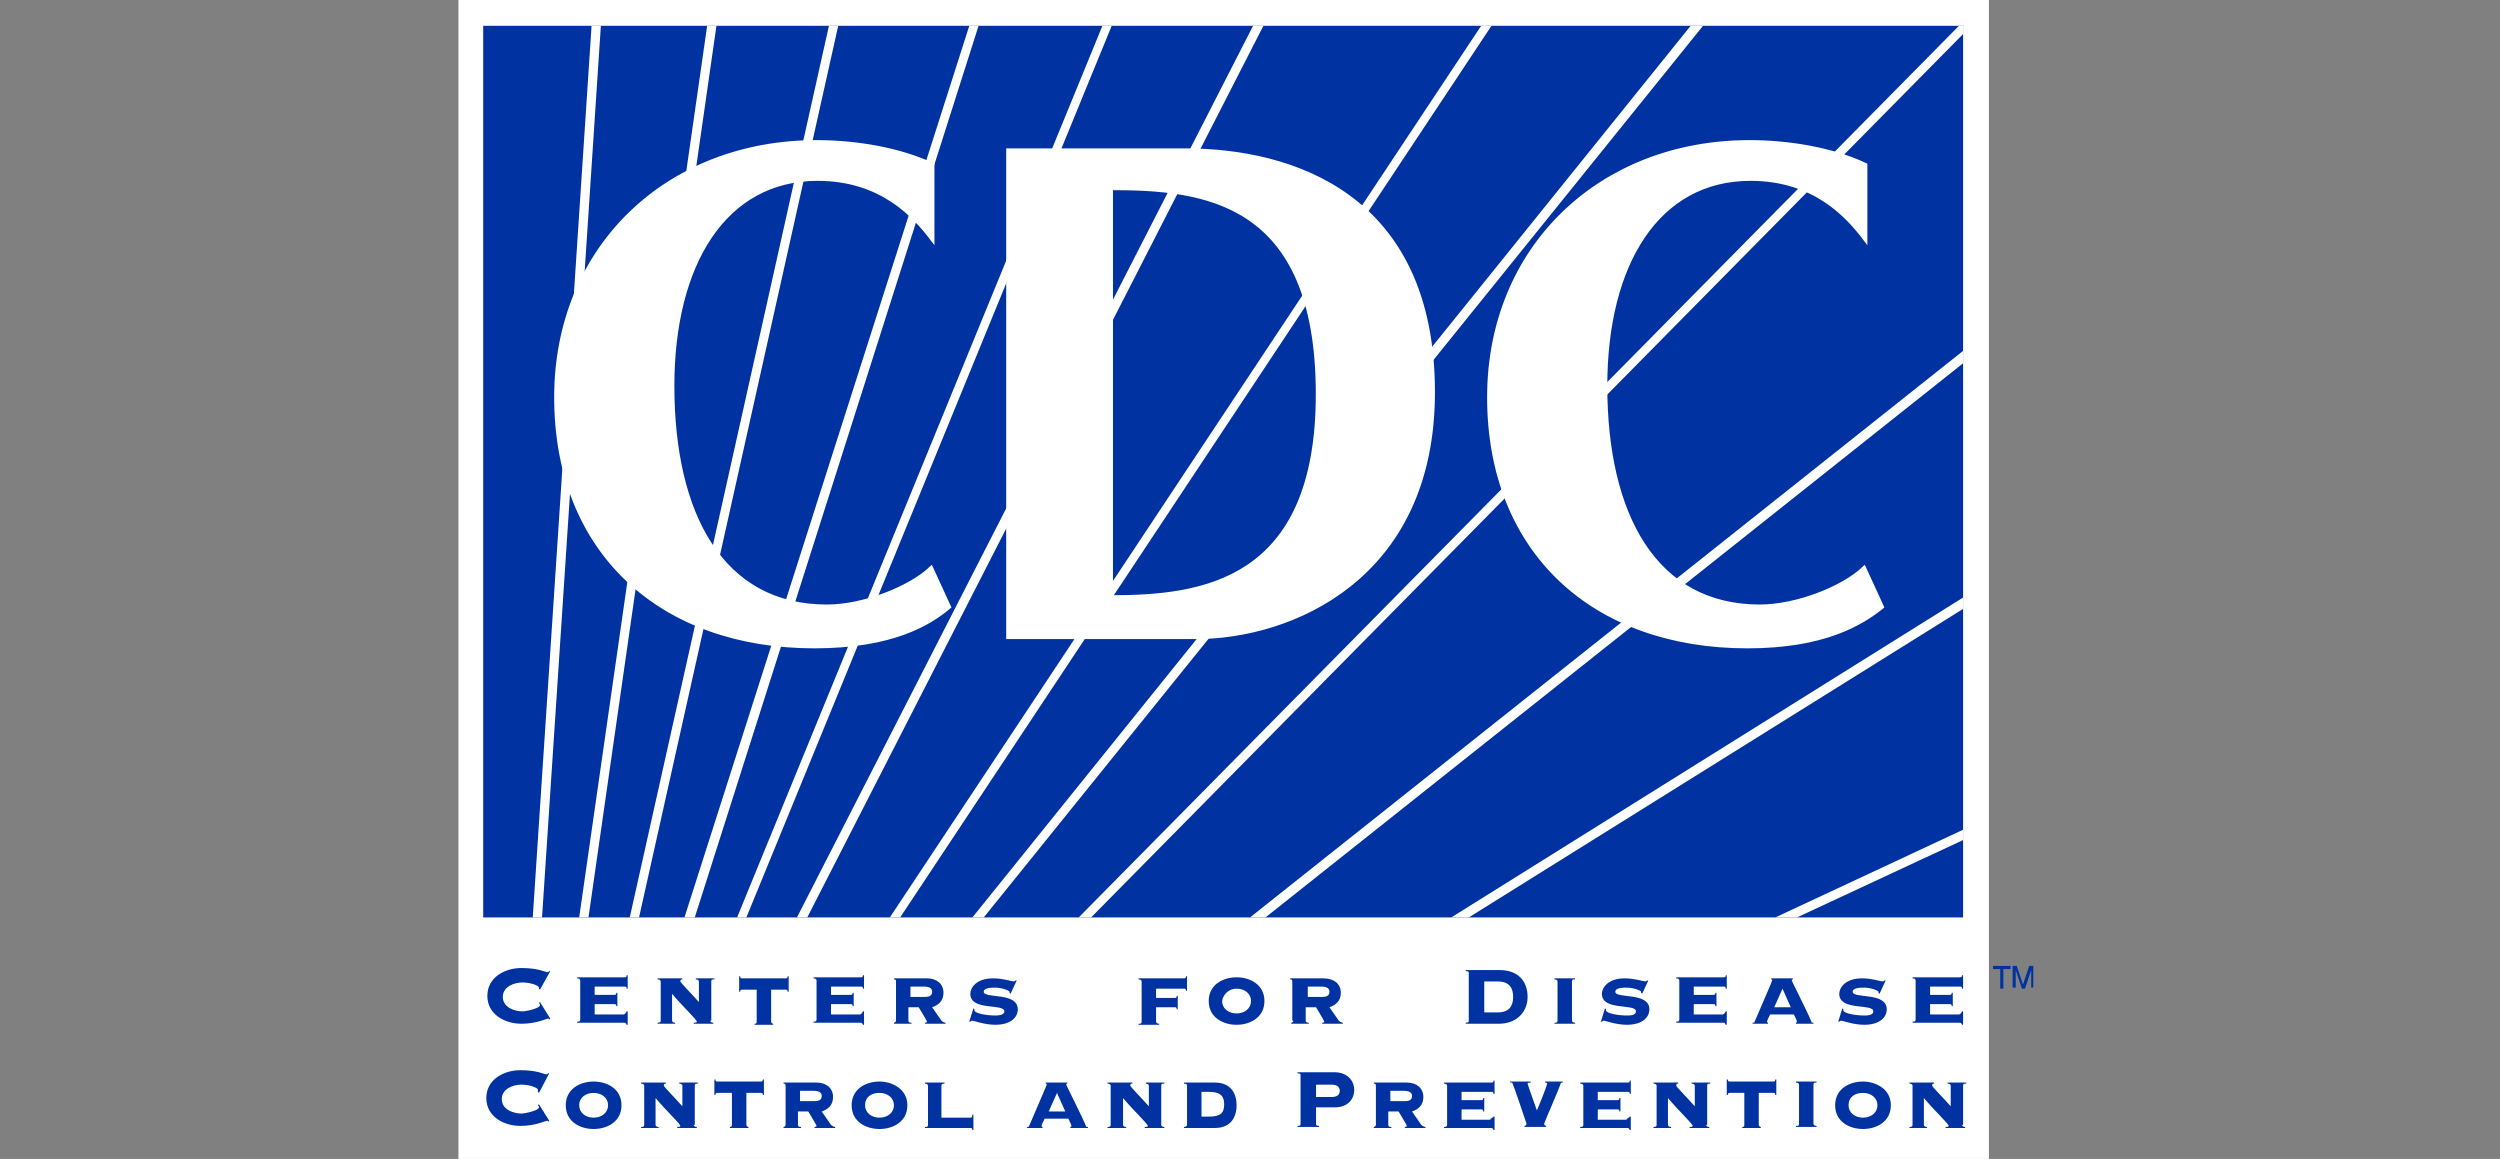 <svg width="151" height="70" viewBox="0 0 151 70" fill="none" xmlns="http://www.w3.org/2000/svg">
<rect x="0" y="0" width="151" height="70" fill="#808080" stroke="none"/>
<g clip-path="url(#clip0_2_1450)">
<g clip-path="url(#clip1_2_1450)">
<path d="M27.69 0H120.13V70H27.69V0Z" fill="white"/>
<path d="M29.186 1.558H118.571V55.414H29.186V1.558Z" fill="#0033A1"/>
<path d="M118.322 1.558L65.152 55.414H65.9L118.571 2.057V1.558L118.322 1.558ZM32.178 55.414H32.739L36.292 1.558H35.731L32.178 55.414ZM34.983 55.414H35.544L43.273 1.558H42.712L34.983 55.414ZM38.037 55.414H38.598L50.629 1.558H50.068L38.037 55.414ZM41.341 55.414H41.964L59.106 1.558H58.545L41.341 55.414ZM44.52 55.414H45.081L67.147 1.558H66.586L44.52 55.414ZM48.135 55.414H48.758L76.31 1.558H75.686L48.135 55.414ZM54.368 55.414L90.085 1.558H89.462L53.745 55.414H54.368ZM59.417 55.414L102.864 1.558H102.116L58.732 55.414H59.417ZM76.434 55.414L118.571 21.941V21.193L75.499 55.414H76.434ZM88.714 55.414L118.571 36.776V36.091L87.654 55.414H88.714ZM108.536 55.414L118.571 50.739V50.116L107.227 55.414H108.536Z" fill="white"/>
<path d="M49.195 39.021C39.907 39.021 33.611 33.286 33.611 23.998C33.611 14.96 40.343 8.602 49.319 8.602C51.688 8.602 54.306 9.038 56.301 9.973V14.399C55.303 13.09 53.309 10.784 49.382 10.784C43.772 10.784 40.593 15.895 40.593 23.313C40.593 31.104 43.585 36.652 49.943 36.652C52.187 36.652 54.992 35.53 56.238 34.346L57.298 36.652C56.114 37.649 53.87 39.021 49.195 39.021ZM79.613 23.811C79.613 35.281 72.507 36.091 67.084 36.091V11.345C72.694 11.345 79.613 12.03 79.613 23.811ZM72.258 38.46C77.868 38.46 86.532 34.969 86.532 23.687C86.532 11.781 77.993 9.101 71.572 9.101H60.913V38.46H72.258ZM105.544 39.021C96.256 39.021 89.961 33.286 89.961 23.998C89.961 14.96 96.693 8.602 105.669 8.602C108.037 8.602 110.655 9.038 112.65 9.973V14.399C111.652 13.09 109.658 10.784 105.731 10.784C100.121 10.784 96.942 15.895 96.942 23.313C96.942 31.104 99.934 36.652 106.292 36.652C108.536 36.652 111.341 35.53 112.588 34.346L113.647 36.652C112.4 37.649 110.157 39.021 105.544 39.021Z" fill="white" stroke="white" stroke-width="0.278"/>
<path d="M120.379 58.344H121.439V58.531H121.002V59.715H120.815V58.531H120.379V58.344ZM122.685 59.653V58.593L122.311 59.715H122.124L121.75 58.593V59.653H121.563V58.344H121.813L122.187 59.466L122.561 58.344H122.81V59.653H122.685ZM32.614 59.777L32.552 59.715V59.653C32.552 59.528 32.053 59.341 31.555 59.341C31.056 59.341 30.37 59.59 30.37 60.214C30.37 60.837 31.056 61.086 31.555 61.086C31.804 61.086 32.614 60.899 32.614 60.712C32.614 60.65 32.614 60.65 32.552 60.588L32.614 60.525L33.237 61.523L33.175 61.585C33.175 61.523 33.113 61.523 33.113 61.523C32.988 61.523 32.427 61.834 31.492 61.834C30.495 61.834 29.435 61.273 29.435 60.151C29.435 59.029 30.495 58.468 31.492 58.468C31.991 58.468 32.365 58.531 32.614 58.593C32.864 58.655 32.988 58.718 33.05 58.718C33.113 58.718 33.113 58.718 33.175 58.655H33.237L32.614 59.777ZM37.663 61.273C37.725 61.273 37.788 61.211 37.85 61.086H37.913V61.897H37.85C37.788 61.772 37.788 61.772 37.663 61.772H34.858V61.71C34.92 61.71 35.045 61.71 35.045 61.585V59.216C35.045 59.154 34.983 59.092 34.858 59.092V59.029H37.725C37.788 59.029 37.85 59.029 37.85 58.905H37.913V59.715H37.85C37.85 59.59 37.788 59.59 37.725 59.59H35.918V60.089H37.102C37.164 60.089 37.227 60.089 37.227 59.964H37.289V60.775H37.227C37.227 60.65 37.164 60.65 37.102 60.65H35.918V61.273H37.663ZM42.899 61.647C42.899 61.71 42.962 61.772 43.086 61.772V61.834H41.902V61.772C41.964 61.772 42.089 61.772 42.089 61.71C42.089 61.585 41.279 60.837 40.593 60.027V61.647C40.593 61.71 40.655 61.772 40.78 61.772V61.834H39.72V61.772C39.782 61.772 39.907 61.772 39.907 61.647V59.279C39.907 59.216 39.845 59.154 39.72 59.154V59.092H41.216V59.154C41.154 59.154 41.092 59.154 41.092 59.279C41.092 59.341 41.715 59.964 42.214 60.525V59.279C42.214 59.216 42.151 59.154 42.026 59.154V59.092H43.148V59.154C43.024 59.154 42.962 59.154 42.962 59.279V61.647H42.899ZM47.45 59.092C47.512 59.092 47.574 59.092 47.574 58.967H47.636V59.902H47.574C47.574 59.777 47.512 59.777 47.45 59.777H46.577V61.71C46.577 61.772 46.639 61.834 46.702 61.834V61.897H45.58V61.834C45.642 61.834 45.704 61.834 45.704 61.71V59.777H44.831C44.769 59.777 44.707 59.777 44.707 59.902H44.645V58.967H44.707C44.707 59.092 44.769 59.092 44.831 59.092H47.45ZM51.938 61.273C52 61.273 52.062 61.211 52.124 61.086H52.187V61.897H52.124C52.062 61.772 52.062 61.772 51.938 61.772H49.133V61.71C49.195 61.71 49.319 61.71 49.319 61.585V59.216C49.319 59.154 49.257 59.092 49.133 59.092V59.029H52C52.062 59.029 52.124 59.029 52.124 58.905H52.187V59.715H52.124C52.124 59.59 52.062 59.59 52 59.59H50.192V60.089H51.377C51.439 60.089 51.501 60.089 51.501 59.964H51.563V60.775H51.501C51.501 60.65 51.439 60.65 51.377 60.65H50.192V61.273H51.938ZM54.929 59.59H55.802C56.176 59.59 56.301 59.715 56.301 59.902C56.301 60.151 56.114 60.214 55.864 60.214H54.992V59.59H54.929ZM54.119 61.647C54.119 61.71 54.057 61.772 53.994 61.772V61.834H55.054V61.772C54.992 61.772 54.867 61.772 54.867 61.647V60.837H55.49C55.553 60.962 55.989 61.647 55.989 61.71C55.989 61.772 55.864 61.772 55.864 61.772V61.834H57.111V61.772C57.049 61.772 56.924 61.71 56.862 61.647L56.301 60.837C56.675 60.712 56.986 60.463 56.986 59.964C56.986 59.403 56.55 59.092 55.989 59.092H53.994V59.154C54.057 59.154 54.119 59.154 54.119 59.279V61.647ZM58.794 60.899L58.856 60.962V61.024C58.856 61.211 59.604 61.336 60.103 61.336C60.228 61.336 60.664 61.336 60.664 61.086C60.664 60.588 58.607 61.086 58.607 60.027C58.607 59.653 58.981 59.092 59.978 59.092C60.602 59.092 61.1 59.279 61.225 59.279C61.287 59.279 61.35 59.216 61.35 59.216H61.412L61.038 60.027L60.976 59.964V59.902C60.976 59.84 60.539 59.653 60.103 59.653C59.916 59.653 59.417 59.653 59.417 59.902C59.417 60.338 61.474 59.902 61.474 60.962C61.474 61.46 61.038 61.897 60.103 61.897C59.48 61.897 58.794 61.647 58.732 61.647C58.669 61.647 58.607 61.71 58.607 61.71H58.545L58.794 60.899ZM68.954 59.279C68.954 59.216 68.892 59.154 68.767 59.154V59.092H71.51C71.572 59.092 71.635 59.092 71.635 58.967H71.697V59.84H71.635C71.635 59.715 71.572 59.715 71.51 59.715H69.827V60.276H70.949C71.011 60.276 71.074 60.276 71.074 60.151H71.136V60.962H71.074C71.074 60.837 71.011 60.837 70.949 60.837H69.827V61.71C69.827 61.772 69.889 61.834 70.014 61.834V61.897H68.767V61.834C68.892 61.834 68.954 61.834 68.954 61.71V59.279ZM74.689 59.715C75.188 59.715 75.562 60.027 75.562 60.463C75.562 60.899 75.188 61.211 74.689 61.211C74.19 61.211 73.816 60.899 73.816 60.463C73.879 60.027 74.253 59.715 74.689 59.715ZM74.689 59.029C73.879 59.029 73.006 59.466 73.006 60.463C73.006 61.46 73.879 61.897 74.689 61.897C75.499 61.897 76.372 61.46 76.372 60.463C76.372 59.466 75.499 59.029 74.689 59.029ZM78.928 59.59H79.8C80.174 59.59 80.299 59.715 80.299 59.902C80.299 60.151 80.112 60.214 79.863 60.214H78.99V59.59H78.928ZM78.117 61.647C78.117 61.71 78.055 61.772 77.993 61.772V61.834H79.052V61.772C78.99 61.772 78.865 61.772 78.865 61.647V60.837H79.489C79.551 60.962 79.987 61.647 79.987 61.71C79.987 61.772 79.863 61.772 79.863 61.772V61.834H81.109V61.772C81.047 61.772 80.922 61.71 80.86 61.647L80.299 60.837C80.673 60.712 80.985 60.463 80.985 59.964C80.985 59.403 80.548 59.092 79.925 59.092H77.93V59.154C77.993 59.154 78.055 59.154 78.055 59.279V61.647H78.117ZM89.649 59.279H90.459C91.145 59.279 91.394 59.653 91.394 60.214C91.394 60.775 91.145 61.149 90.459 61.149H89.649V59.279ZM88.714 61.647C88.714 61.71 88.714 61.772 88.527 61.772V61.834H90.522C91.706 61.834 92.267 61.024 92.267 60.214C92.267 59.279 91.706 58.593 90.584 58.593H88.527V58.655C88.714 58.655 88.714 58.718 88.714 58.78V61.647ZM95.134 59.092V59.154C95.01 59.154 94.947 59.154 94.947 59.279V61.647C94.947 61.71 95.01 61.772 95.134 61.772V61.834H93.888V61.772C94.012 61.772 94.075 61.772 94.075 61.647V59.279C94.075 59.216 94.012 59.154 93.888 59.154V59.092H95.134ZM96.942 60.899L97.004 60.962V61.024C97.004 61.211 97.752 61.336 98.251 61.336C98.438 61.336 98.812 61.336 98.812 61.086C98.812 60.588 96.755 61.086 96.755 60.027C96.755 59.653 97.129 59.092 98.126 59.092C98.75 59.092 99.248 59.279 99.373 59.279C99.435 59.279 99.498 59.216 99.498 59.216H99.56L99.186 60.027L99.124 59.964V59.902C99.124 59.84 98.687 59.653 98.251 59.653C98.064 59.653 97.565 59.653 97.565 59.902C97.565 60.338 99.622 59.902 99.622 60.962C99.622 61.46 99.186 61.897 98.251 61.897C97.628 61.897 96.942 61.647 96.88 61.647C96.817 61.647 96.755 61.71 96.755 61.71H96.693L96.942 60.899ZM104.048 61.273C104.11 61.273 104.173 61.211 104.235 61.086H104.297V61.897H104.235C104.173 61.772 104.173 61.772 104.048 61.772H101.243V61.71C101.305 61.71 101.43 61.71 101.43 61.585V59.216C101.43 59.154 101.368 59.092 101.243 59.092V59.029H104.11C104.173 59.029 104.235 59.029 104.235 58.905H104.297V59.715H104.235C104.235 59.59 104.173 59.59 104.11 59.59H102.303V60.089H103.487C103.549 60.089 103.612 60.089 103.612 59.964H103.674V60.775H103.612C103.612 60.65 103.549 60.65 103.487 60.65H102.303V61.273H104.048ZM107.165 60.837L107.663 59.715L108.162 60.837H107.165ZM109.533 61.834V61.772C109.471 61.772 109.409 61.772 109.409 61.71C109.159 61.086 108.224 59.279 108.224 59.216C108.224 59.154 108.224 59.154 108.287 59.154V59.092H106.978V59.154C107.04 59.154 107.04 59.154 107.04 59.216C107.04 59.279 106.479 60.525 105.98 61.71C105.98 61.772 105.918 61.772 105.856 61.772V61.834H106.791V61.772C106.791 61.772 106.728 61.772 106.728 61.71C106.728 61.647 106.853 61.398 106.915 61.273H108.349C108.411 61.398 108.536 61.647 108.536 61.71C108.536 61.772 108.474 61.772 108.474 61.772V61.834H109.533ZM111.278 60.899L111.341 60.962V61.024C111.341 61.211 112.089 61.336 112.587 61.336C112.774 61.336 113.148 61.336 113.148 61.086C113.148 60.588 111.091 61.086 111.091 60.027C111.091 59.653 111.466 59.092 112.463 59.092C113.086 59.092 113.585 59.279 113.709 59.279C113.772 59.279 113.834 59.216 113.834 59.216H113.896L113.522 60.027L113.46 59.964V59.902C113.46 59.84 113.024 59.653 112.587 59.653C112.4 59.653 111.902 59.653 111.902 59.902C111.902 60.338 113.959 59.902 113.959 60.962C113.959 61.46 113.522 61.897 112.587 61.897C111.964 61.897 111.279 61.647 111.216 61.647C111.154 61.647 111.091 61.71 111.091 61.71H111.029L111.278 60.899ZM118.322 61.273C118.384 61.273 118.447 61.211 118.509 61.086H118.571V61.897H118.509C118.447 61.772 118.447 61.772 118.322 61.772H115.517V61.71C115.579 61.71 115.704 61.71 115.704 61.585V59.216C115.704 59.154 115.642 59.092 115.517 59.092V59.029H118.384C118.447 59.029 118.509 59.029 118.509 58.905H118.571V59.715H118.509C118.509 59.59 118.447 59.59 118.384 59.59H116.577V60.089H117.761C117.823 60.089 117.886 60.089 117.886 59.964H117.948V60.775H117.886C117.886 60.65 117.823 60.65 117.761 60.65H116.577V61.273H118.322ZM32.552 66.011L32.489 65.948V65.824C32.489 65.699 31.991 65.512 31.492 65.512C30.994 65.512 30.308 65.761 30.308 66.385C30.308 67.008 30.994 67.257 31.492 67.257C31.741 67.257 32.552 67.07 32.552 66.883C32.552 66.821 32.552 66.821 32.489 66.759L32.552 66.696L33.175 67.694L33.113 67.756C33.113 67.694 33.05 67.694 33.05 67.694C32.926 67.694 32.365 68.005 31.43 68.005C30.433 68.005 29.373 67.444 29.373 66.322C29.373 65.2 30.433 64.639 31.43 64.639C31.928 64.639 32.303 64.702 32.552 64.764C32.801 64.826 32.926 64.889 32.988 64.889C33.05 64.889 33.05 64.889 33.113 64.826H33.175L32.552 66.011ZM35.855 66.011C36.354 66.011 36.728 66.322 36.728 66.759C36.728 67.195 36.354 67.507 35.855 67.507C35.357 67.507 34.983 67.195 34.983 66.759C34.983 66.26 35.419 66.011 35.855 66.011ZM35.855 65.325C35.045 65.325 34.172 65.761 34.172 66.759C34.172 67.756 35.045 68.192 35.855 68.192C36.666 68.192 37.538 67.756 37.538 66.759C37.538 65.761 36.666 65.325 35.855 65.325ZM41.902 67.943C41.902 68.005 41.964 68.068 42.089 68.068V68.13H40.904V68.068C40.967 68.068 41.092 68.068 41.092 68.005C41.092 67.881 40.281 67.133 39.596 66.322V67.943C39.596 68.005 39.658 68.068 39.782 68.068V68.13H38.723V68.068C38.785 68.068 38.91 68.068 38.91 67.943V65.574C38.91 65.512 38.847 65.45 38.723 65.45V65.387H40.219V65.45C40.157 65.45 40.094 65.45 40.094 65.574C40.094 65.637 40.718 66.26 41.216 66.821V65.574C41.216 65.512 41.154 65.45 41.029 65.45V65.387H42.151V65.45C42.026 65.45 41.964 65.45 41.964 65.574V67.943H41.902ZM45.953 65.325C46.016 65.325 46.078 65.325 46.078 65.2H46.141V66.135H46.078C46.078 66.011 46.016 66.011 45.953 66.011H45.081V67.943C45.081 68.005 45.143 68.068 45.206 68.068V68.13H44.084V68.068C44.146 68.068 44.208 68.068 44.208 67.943V66.011H43.336C43.273 66.011 43.211 66.011 43.211 66.135H43.148V65.2H43.211C43.211 65.325 43.273 65.325 43.336 65.325H45.953ZM48.26 65.886H49.133C49.507 65.886 49.631 66.011 49.631 66.198C49.631 66.447 49.444 66.509 49.195 66.509H48.322V65.886H48.26ZM47.45 67.943C47.45 68.005 47.387 68.068 47.325 68.068V68.13H48.385V68.068C48.322 68.068 48.197 68.068 48.197 67.943V67.133H48.821C48.883 67.257 49.319 67.943 49.319 68.005C49.319 68.068 49.195 68.068 49.195 68.068V68.13H50.441V68.068C50.379 68.068 50.255 68.005 50.192 67.943L49.631 67.133C50.005 67.008 50.317 66.759 50.317 66.26C50.317 65.699 49.88 65.387 49.319 65.387H47.325V65.45C47.387 65.45 47.45 65.45 47.45 65.574V67.943ZM53.122 66.011C53.62 66.011 53.994 66.322 53.994 66.759C53.994 67.195 53.62 67.507 53.122 67.507C52.623 67.507 52.249 67.195 52.249 66.759C52.249 66.26 52.623 66.011 53.122 66.011ZM53.122 65.325C52.312 65.325 51.439 65.761 51.439 66.759C51.439 67.756 52.312 68.192 53.122 68.192C53.932 68.192 54.805 67.756 54.805 66.759C54.805 65.761 53.87 65.325 53.122 65.325ZM56.051 65.574C56.051 65.512 55.989 65.45 55.864 65.45V65.387H57.049V65.45C56.986 65.45 56.862 65.45 56.862 65.574V67.507H58.607C58.669 67.507 58.732 67.507 58.732 67.32H58.794V68.255H58.732C58.732 68.13 58.669 68.13 58.607 68.13H55.864V68.068C55.989 68.068 56.051 68.068 56.051 67.943V65.574ZM63.344 67.133L63.843 66.011L64.342 67.133H63.344ZM65.713 68.13V68.068C65.651 68.068 65.588 68.068 65.588 68.005C65.339 67.382 64.404 65.574 64.404 65.512C64.404 65.45 64.404 65.45 64.466 65.45V65.387H63.157V65.45C63.22 65.45 63.22 65.45 63.22 65.512C63.22 65.574 62.659 66.821 62.16 68.005C62.16 68.068 62.098 68.068 62.035 68.068V68.13H62.97V68.068C62.97 68.068 62.908 68.068 62.908 68.005C62.908 67.943 63.033 67.694 63.095 67.569H64.529C64.591 67.694 64.716 67.943 64.716 68.005C64.716 68.068 64.653 68.068 64.653 68.068V68.13H65.713ZM70.139 67.943C70.139 68.005 70.201 68.068 70.326 68.068V68.13H69.141V68.068C69.204 68.068 69.328 68.068 69.328 68.005C69.328 67.881 68.518 67.133 67.832 66.322V67.943C67.832 68.005 67.895 68.068 68.019 68.068V68.13H66.897V68.068C66.96 68.068 67.084 68.068 67.084 67.943V65.574C67.084 65.512 67.022 65.45 66.897 65.45V65.387H68.393V65.45C68.331 65.45 68.269 65.45 68.269 65.574C68.269 65.637 68.892 66.26 69.391 66.821V65.574C69.391 65.512 69.328 65.45 69.204 65.45V65.387H70.326V65.45C70.201 65.45 70.139 65.45 70.139 65.574V67.943ZM72.57 65.948H73.006C73.629 65.948 73.941 66.135 73.941 66.696C73.941 67.257 73.692 67.444 73.006 67.444H72.57V65.948ZM71.697 67.943C71.697 68.005 71.635 68.068 71.51 68.068V68.13H73.38C74.315 68.13 74.689 67.507 74.689 66.759C74.689 66.011 74.315 65.387 73.38 65.387H71.51V65.45C71.572 65.45 71.697 65.45 71.697 65.574V67.943ZM79.489 65.512H80.424C80.735 65.512 80.922 65.637 80.922 65.886C80.922 66.135 80.735 66.26 80.424 66.26H79.489V65.512ZM79.489 66.883H80.611C81.421 66.883 81.795 66.385 81.795 65.824C81.795 65.263 81.359 64.764 80.611 64.764H78.367V64.826C78.554 64.826 78.554 64.889 78.554 64.951V67.881C78.554 67.943 78.554 68.005 78.367 68.005V68.068H79.676V68.005C79.489 68.005 79.489 67.943 79.489 67.881V66.883ZM83.914 65.886H84.787C85.161 65.886 85.286 66.011 85.286 66.198C85.286 66.447 85.099 66.509 84.849 66.509H83.977V65.886H83.914ZM83.104 67.943C83.104 68.005 83.042 68.068 82.979 68.068V68.13H84.039V68.068C83.977 68.068 83.852 68.068 83.852 67.943V67.133H84.475C84.538 67.257 84.974 67.943 84.974 68.005C84.974 68.068 84.849 68.068 84.849 68.068V68.13H86.096V68.068C86.034 68.068 85.909 68.005 85.847 67.943L85.286 67.133C85.66 67.008 85.971 66.759 85.971 66.26C85.971 65.699 85.535 65.387 84.974 65.387H82.979V65.45C83.042 65.45 83.104 65.45 83.104 65.574V67.943ZM90.023 67.569C90.085 67.569 90.148 67.507 90.21 67.444H90.272V68.255H90.21C90.148 68.13 90.148 68.13 90.023 68.13H87.218V68.068C87.28 68.068 87.405 68.068 87.405 67.943V65.574C87.405 65.512 87.343 65.45 87.218 65.45V65.387H90.085C90.148 65.387 90.21 65.387 90.21 65.263H90.272V66.073H90.21C90.21 65.948 90.148 65.948 90.085 65.948H88.278V66.447H89.462C89.524 66.447 89.587 66.447 89.587 66.322H89.649V67.133H89.587C89.587 67.008 89.524 67.008 89.462 67.008H88.278V67.631H90.023V67.569ZM91.27 65.325H92.454V65.387C92.392 65.387 92.267 65.387 92.267 65.45C92.267 65.512 92.766 66.883 92.828 67.07C93.077 66.509 93.451 65.512 93.451 65.45C93.451 65.387 93.327 65.387 93.327 65.387V65.325H94.386V65.387C94.324 65.387 94.262 65.387 94.262 65.45C94.199 65.699 93.264 67.818 93.264 67.881C93.264 67.943 93.327 68.005 93.389 68.005V68.068H92.08V68.005C92.142 68.005 92.205 67.943 92.205 67.881C92.205 67.881 91.394 65.45 91.332 65.387H91.207V65.325H91.27ZM98.251 67.569C98.313 67.569 98.376 67.507 98.438 67.444H98.5V68.255H98.438C98.376 68.13 98.376 68.13 98.251 68.13H95.446V68.068C95.508 68.068 95.633 68.068 95.633 67.943V65.574C95.633 65.512 95.571 65.45 95.446 65.45V65.387H98.313C98.376 65.387 98.438 65.387 98.438 65.263H98.5V66.073H98.438C98.438 65.948 98.376 65.948 98.313 65.948H96.506V66.447H97.69C97.752 66.447 97.815 66.447 97.815 66.322H97.877V67.133H97.815C97.815 67.008 97.752 67.008 97.69 67.008H96.506V67.631H98.251V67.569ZM103.051 67.943C103.051 68.005 103.113 68.068 103.238 68.068V68.13H102.053V68.068C102.116 68.068 102.24 68.068 102.24 68.005C102.24 67.881 101.43 67.133 100.744 66.322V67.943C100.744 68.005 100.807 68.068 100.931 68.068V68.13H99.872V68.068C99.934 68.068 100.059 68.068 100.059 67.943V65.574C100.059 65.512 99.996 65.45 99.872 65.45V65.387H101.368V65.45C101.305 65.45 101.243 65.45 101.243 65.574C101.243 65.637 101.866 66.26 102.365 66.821V65.574C102.365 65.512 102.303 65.45 102.178 65.45V65.387H103.3V65.45C103.175 65.45 103.113 65.45 103.113 65.574V67.943H103.051ZM107.102 65.325C107.165 65.325 107.227 65.325 107.227 65.2H107.289V66.135H107.227C107.227 66.011 107.165 66.011 107.102 66.011H106.23V67.943C106.23 68.005 106.292 68.068 106.354 68.068V68.13H105.232V68.068C105.295 68.068 105.357 68.068 105.357 67.943V66.011H104.484C104.422 66.011 104.36 66.011 104.36 66.135H104.297V65.2H104.36C104.36 65.325 104.422 65.325 104.484 65.325H107.102ZM109.72 65.325V65.387C109.596 65.387 109.533 65.387 109.533 65.512V67.881C109.533 67.943 109.596 68.005 109.72 68.005V68.068H108.474V68.005C108.598 68.005 108.661 68.005 108.661 67.881V65.512C108.661 65.45 108.598 65.387 108.474 65.387V65.325H109.72ZM112.525 66.011C113.024 66.011 113.398 66.322 113.398 66.759C113.398 67.195 113.024 67.507 112.525 67.507C112.026 67.507 111.653 67.195 111.653 66.759C111.653 66.26 112.026 66.011 112.525 66.011ZM112.525 65.325C111.715 65.325 110.842 65.761 110.842 66.759C110.842 67.756 111.715 68.192 112.525 68.192C113.335 68.192 114.208 67.756 114.208 66.759C114.208 65.761 113.273 65.325 112.525 65.325ZM118.509 67.943C118.509 68.005 118.571 68.068 118.696 68.068V68.13H117.512V68.068C117.574 68.068 117.699 68.068 117.699 68.005C117.699 67.881 116.888 67.133 116.203 66.322V67.943C116.203 68.005 116.265 68.068 116.39 68.068V68.13H115.33V68.068C115.392 68.068 115.517 68.068 115.517 67.943V65.574C115.517 65.512 115.455 65.45 115.33 65.45V65.387H116.826V65.45C116.764 65.45 116.701 65.45 116.701 65.574C116.701 65.637 117.325 66.26 117.823 66.821V65.574C117.823 65.512 117.761 65.45 117.636 65.45V65.387H118.758V65.45C118.634 65.45 118.571 65.45 118.571 65.574V67.943H118.509Z" fill="#0033A1"/>
</g>
</g>
<defs>
<clipPath id="clip0_2_1450">
<rect width="150" height="70" fill="white" transform="translate(0.25)"/>
</clipPath>
<clipPath id="clip1_2_1450">
<rect width="98.259" height="70" fill="white" transform="translate(26.12)"/>
</clipPath>
</defs>
</svg>
